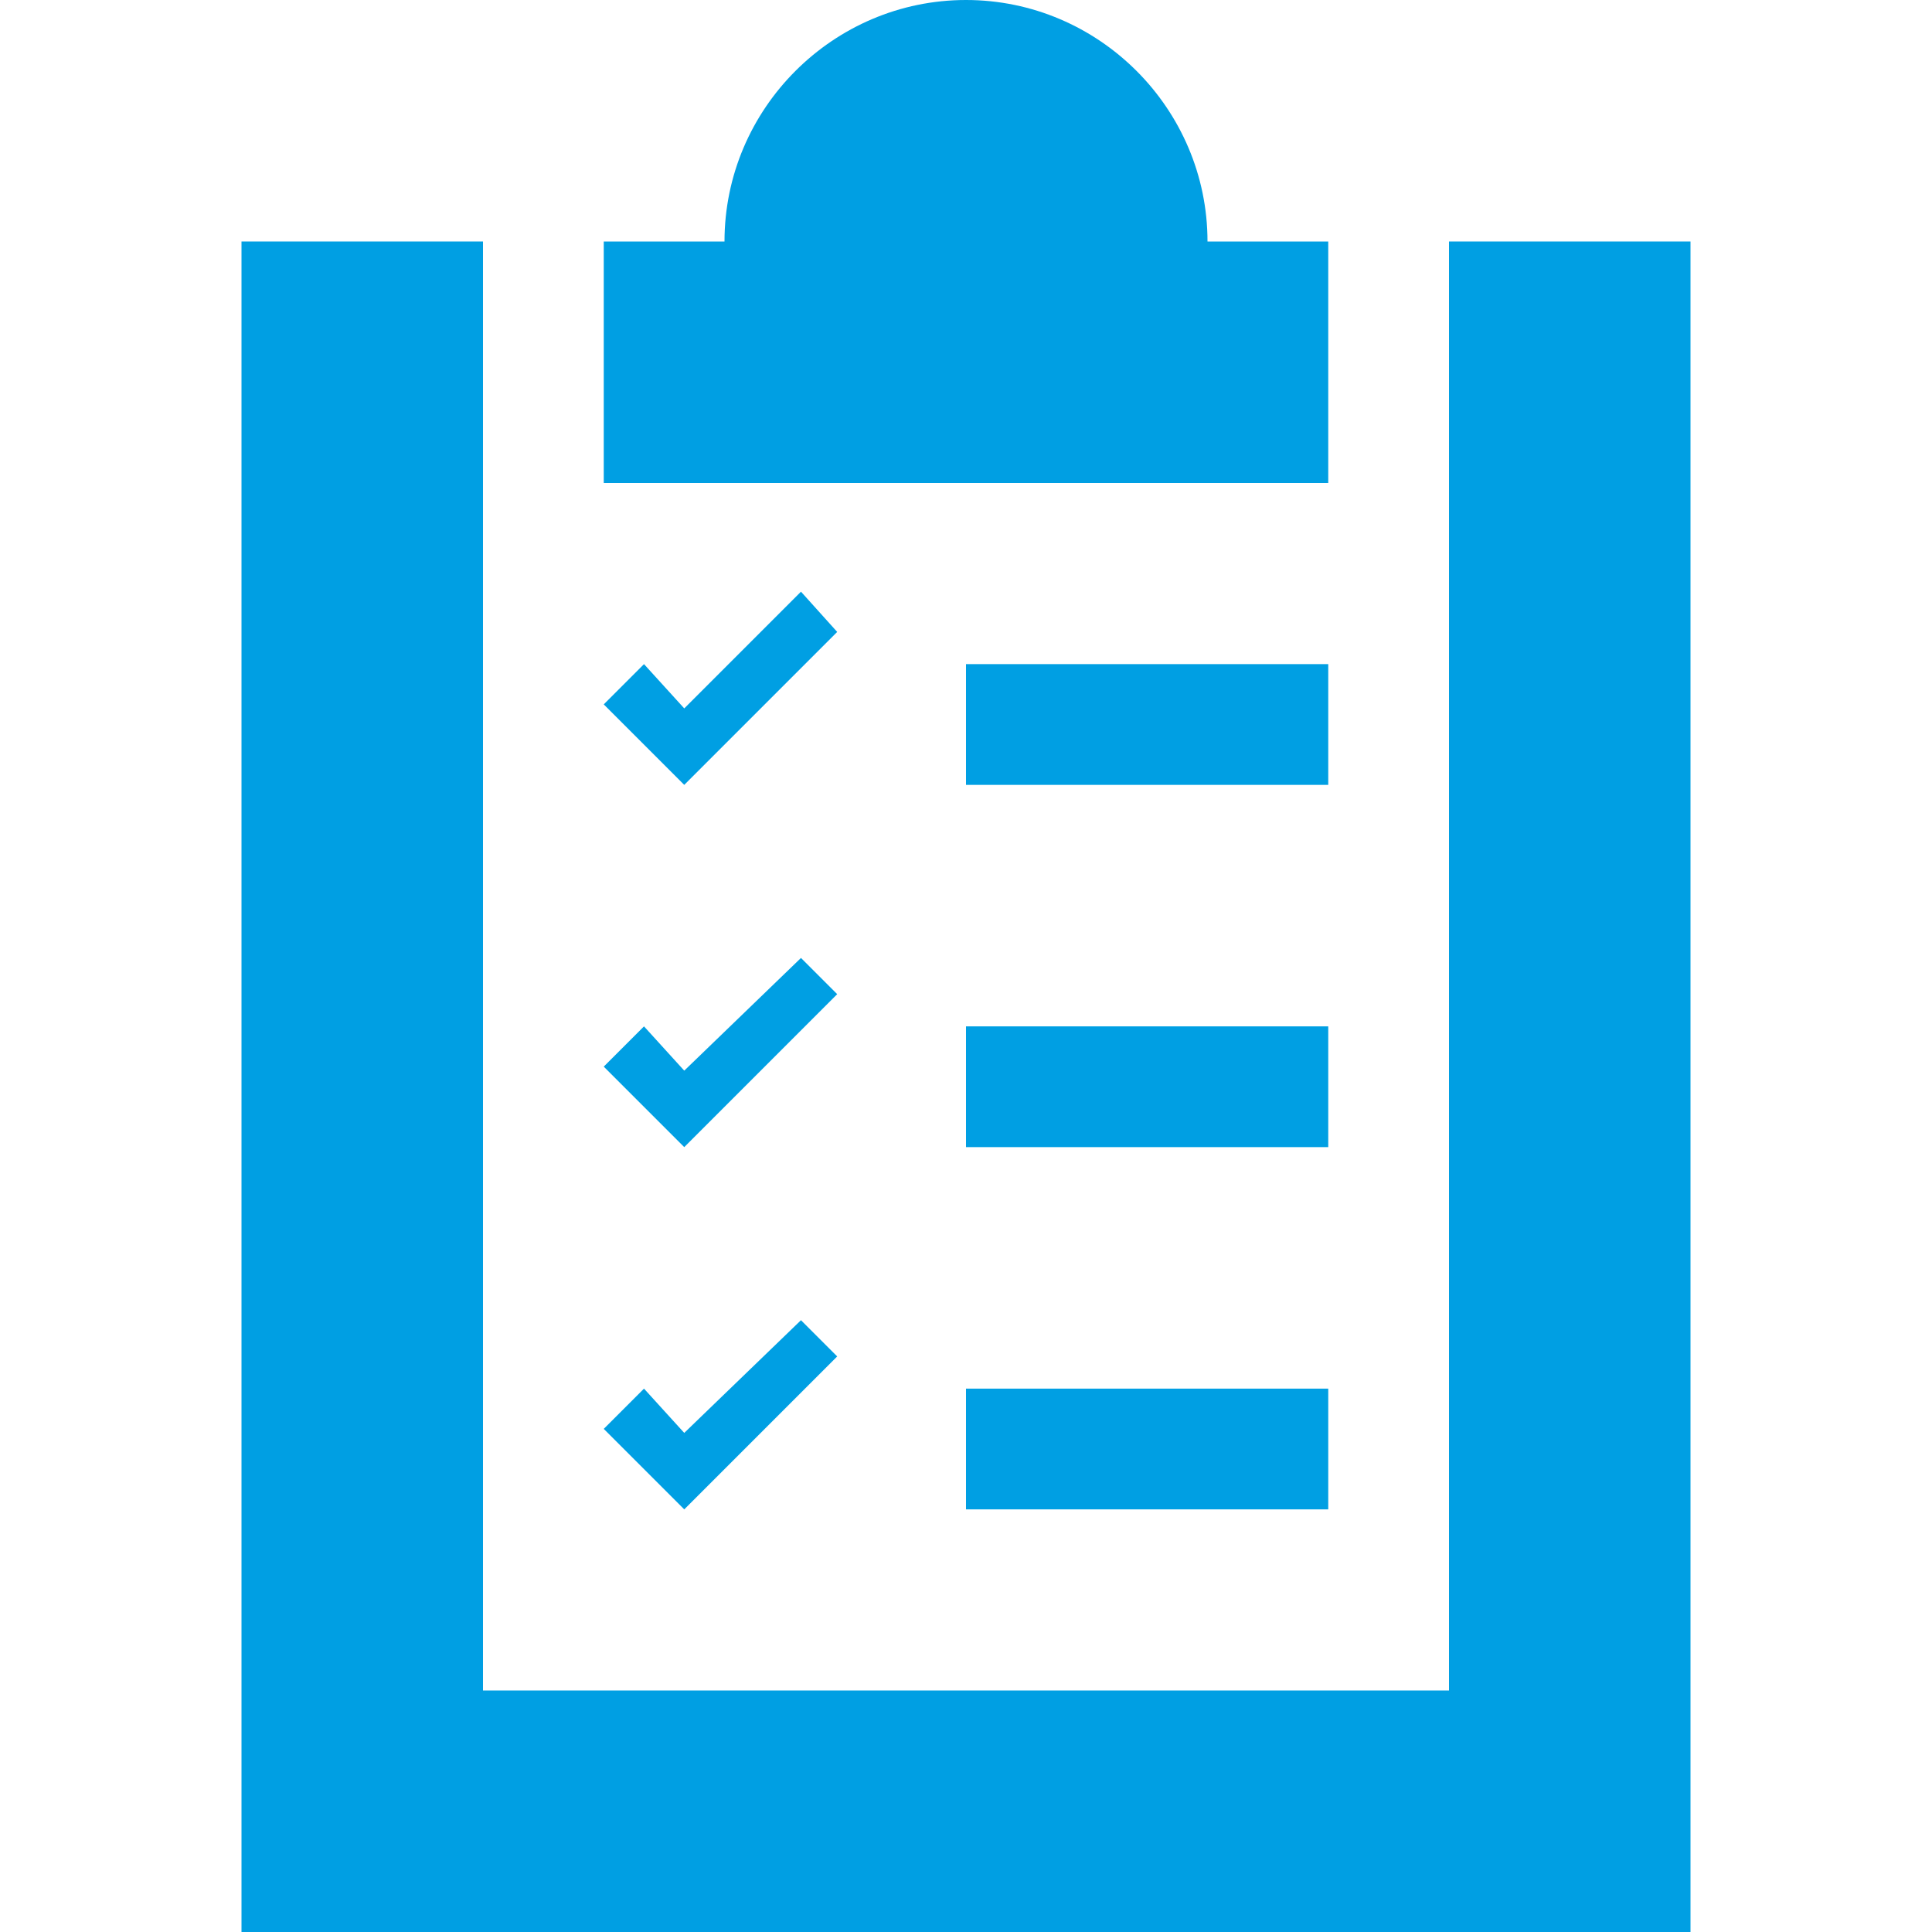 <?xml version="1.0" encoding="UTF-8"?>
<svg xmlns="http://www.w3.org/2000/svg" xmlns:xlink="http://www.w3.org/1999/xlink" version="1.1" id="Ebene_3" x="0px" y="0px" viewBox="0 0 48 48" style="enable-background:new 0 0 48 48;" xml:space="preserve">
<style type="text/css">
	.st0{fill:#009FE3;}
</style>
<g>
</g>
<g>
	<polygon class="st0" points="36,6 36,42 12,42 12,6 6,6 6,42 6,48 12,48 36,48 42,48 42,42 42,6  "></polygon>
	<path class="st0" d="M33,6h-3c0-3.3-2.7-6-6-6s-6,2.7-6,6h-3v6h18V6z"></path>
	<polygon class="st0" points="20.8,24.7 19.9,23.8 17,26.6 16,25.5 15,26.5 17,28.5  "></polygon>
	<rect x="24" y="25.5" class="st0" width="9" height="3"></rect>
	<polygon class="st0" points="20.8,33.7 19.9,32.8 17,35.6 16,34.5 15,35.5 17,37.5  "></polygon>
	<rect x="24" y="34.5" class="st0" width="9" height="3"></rect>
	<polygon class="st0" points="20.8,15.7 19.9,14.7 17,17.6 16,16.5 15,17.5 17,19.5  "></polygon>
	<rect x="24" y="16.5" class="st0" width="9" height="3"></rect>
</g>
</svg>

